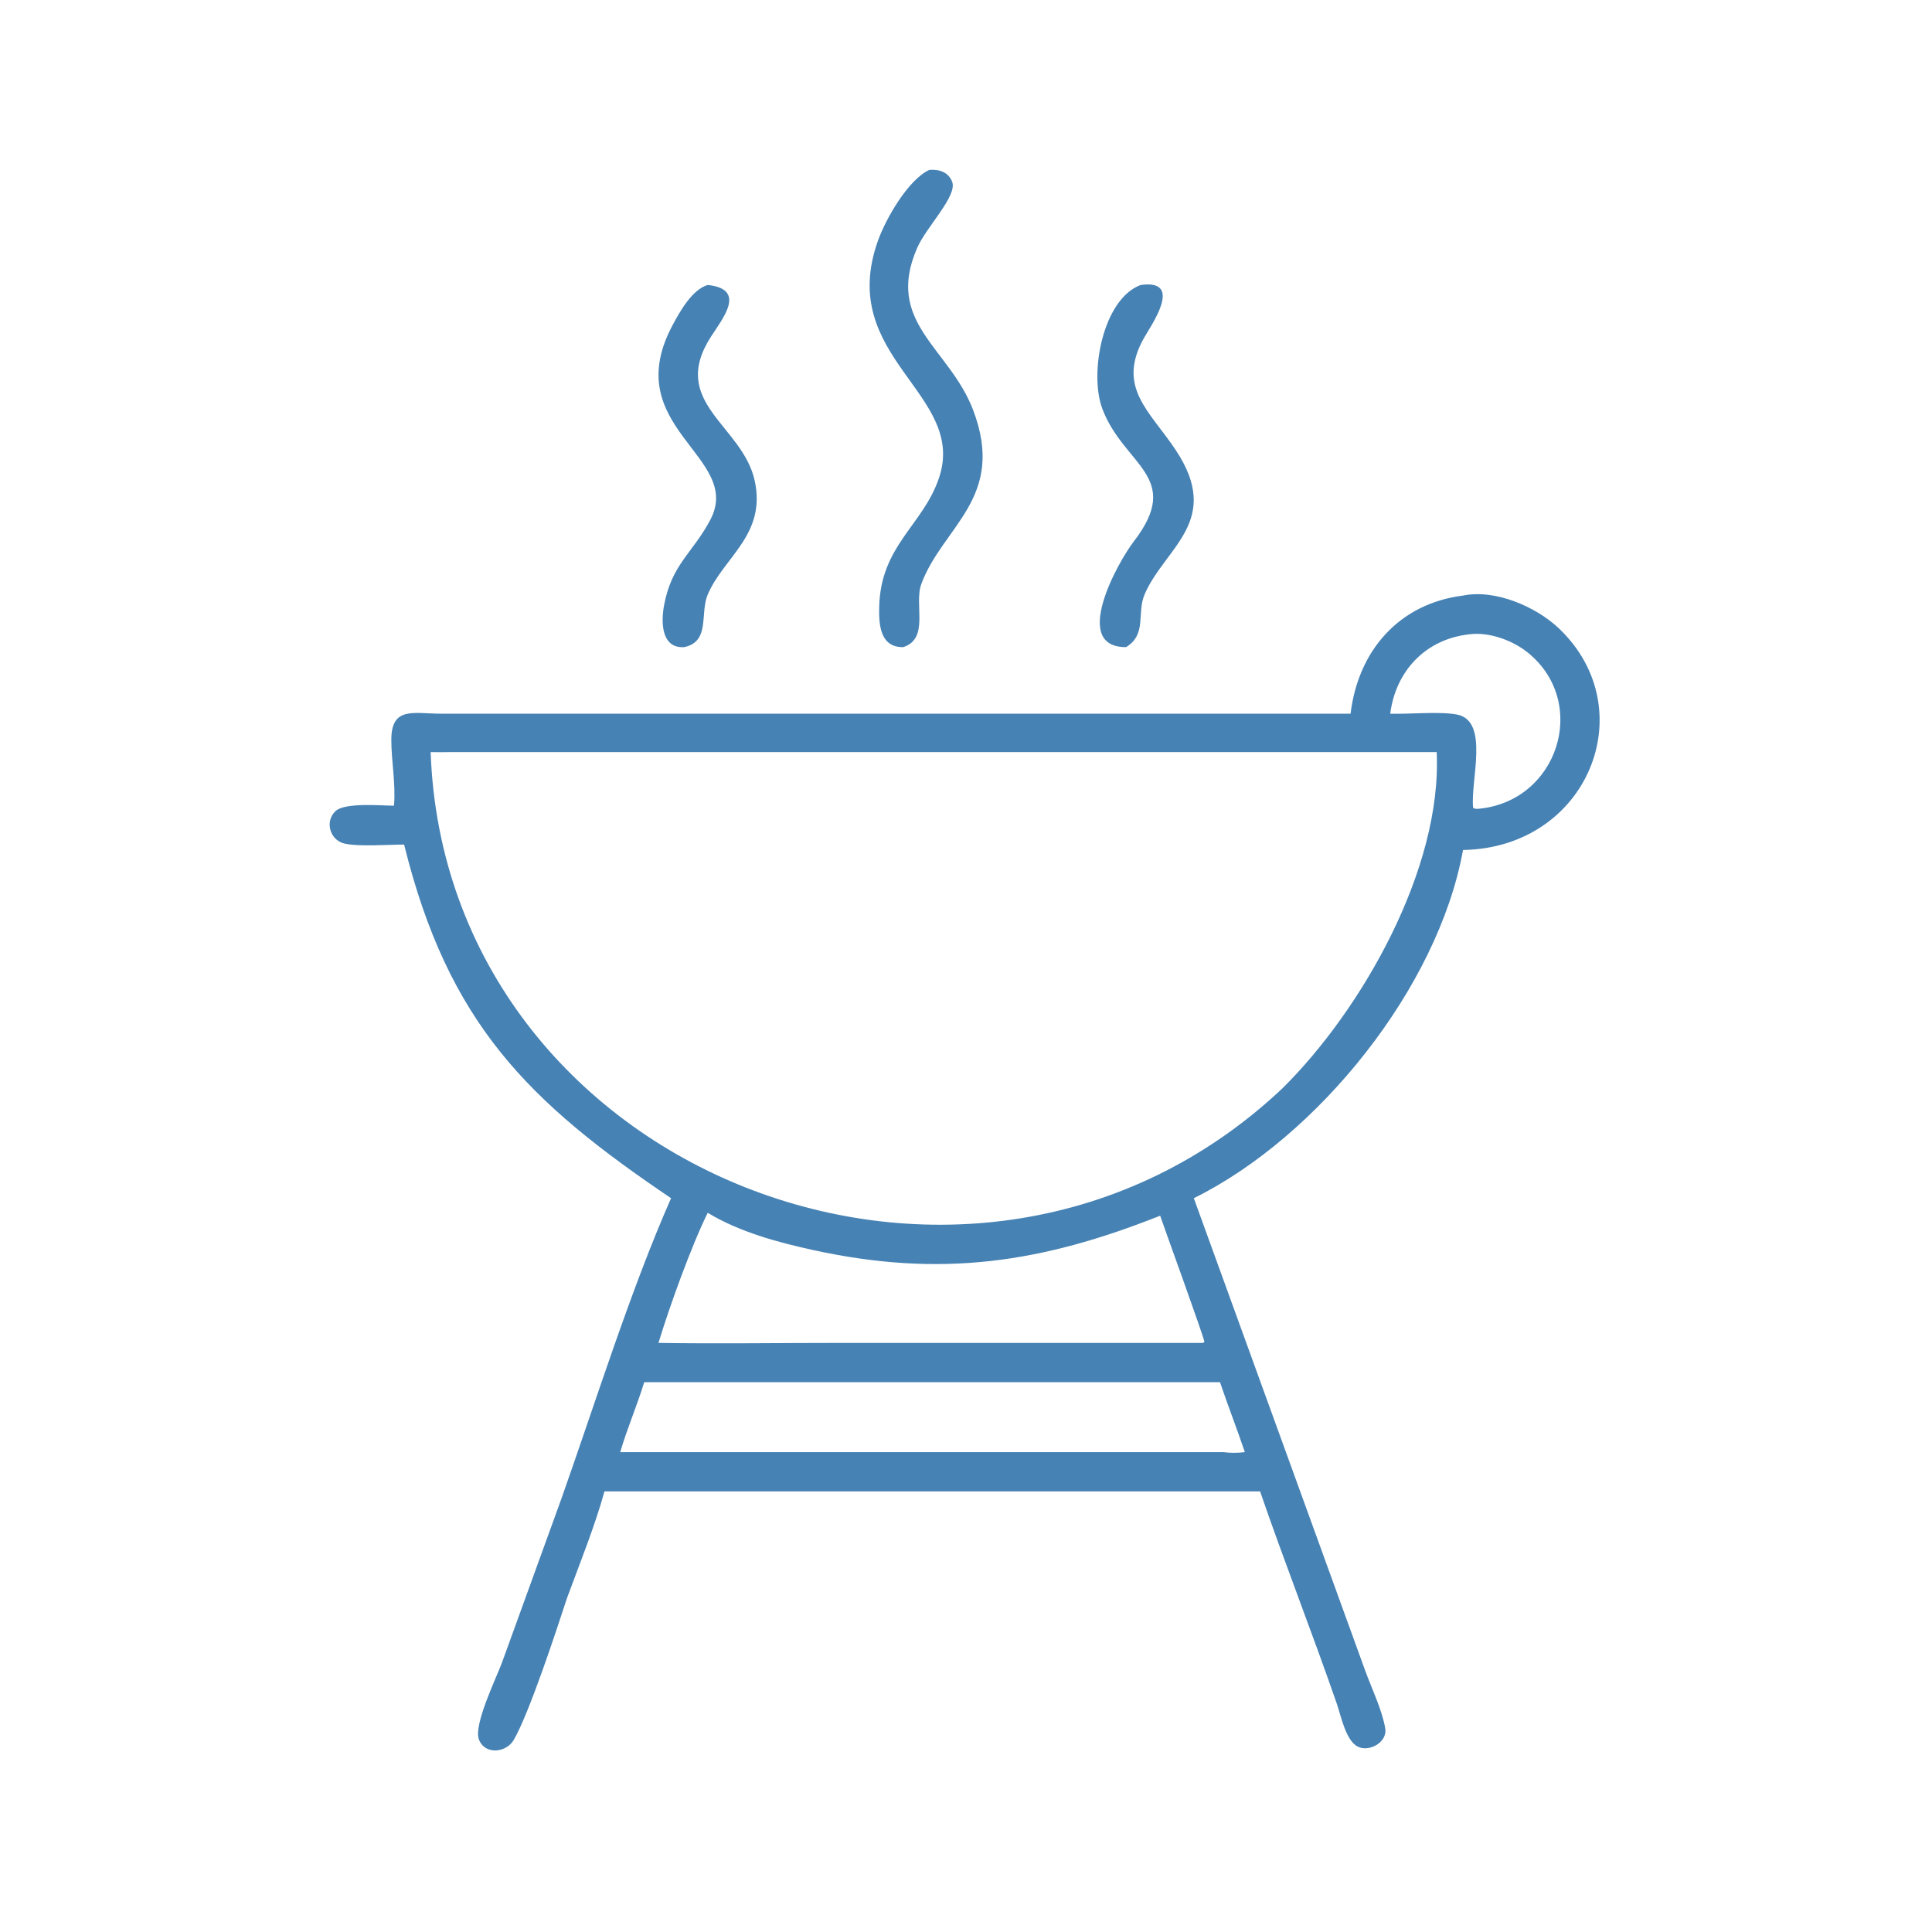<svg xmlns="http://www.w3.org/2000/svg" viewBox="0 0 1024 1024" id="grill">
  <path d="M239.385 171.493C233.285 171.613 232.864 165.643 232.997 160.752 233.441 144.489 244.569 139.255 248.826 126.715 256.454 104.241 221.517 94.902 232.685 63.742 234.754 57.969 240.606 47.69 246.263 45.029 248.815 44.796 251.385 45.602 252.348 48.226 253.713 51.947 245.548 60.088 243.12 65.572 234.305 85.484 251.588 92.133 257.877 108.634 266.756 131.932 249.819 139.475 244.163 154.757 242.151 160.196 246.384 169.187 239.385 171.493ZM298.429 171.493C283.727 171.563 296.175 149.069 300.475 143.479 313.695 126.294 297.833 123.435 292.14 108.357 288.576 98.919 292.281 79.21 302.298 75.522 313.9 73.9 304.942 86.378 303.127 89.634 295.855 102.683 304.679 108.877 311.583 119.273 324.043 138.037 308.778 145.033 303.38 157.406 301.149 162.521 304.027 168.045 298.429 171.493ZM181.331 171.493C175.178 171.912 175.185 164.75 175.966 160.503 177.992 149.491 183.587 146.582 188.243 137.755 197.155 120.856 163.475 113.392 178.373 85.922 180.285 82.397 183.451 76.722 187.557 75.522 197.887 76.614 191.621 84.275 188.479 89.122 177.058 106.743 196.846 112.647 200.025 127.474 203.085 141.747 191.776 147.655 187.559 157.554 185.426 162.561 188.286 170.017 181.331 171.493Z" transform="scale(2)" fill="#4682b4" class="color000000 svgShape"></path>
  <path d="M357.915 189.144C359.901 172.557 370.649 159.983 387.719 157.833C396.244 156.083 407.071 160.778 413.116 166.523C435.68 187.966 420.817 224.709 387.719 225.253C381.091 261.8 349.265 301.267 316.375 317.537L361.742 442.596C363.485 447.419 366.249 453.063 367.105 458.036C367.73 461.67 362.897 464.422 359.812 462.869C356.639 461.272 355.354 454.643 354.304 451.607C347.773 432.729 340.435 414.138 333.94 395.241L160.193 395.241C157.531 404.783 153.654 414.263 150.24 423.569C147.576 431.703 140.326 453.876 136.154 461.088C134.172 464.514 128.525 465.159 126.924 460.989C125.421 457.077 131.618 444.509 133.077 440.48L148.748 397.25C157.717 371.953 167.065 341.944 177.842 317.537C139.965 291.98 118.801 271.187 107.094 223.818C102.972 223.823 94.744 224.439 91.126 223.51C87.409 222.556 86.025 217.634 88.925 214.944C91.424 212.626 100.874 213.497 104.411 213.518C104.914 207.775 103.72 201.874 103.706 196.097C103.685 187.084 109.661 189.14 116.957 189.141L357.915 189.144ZM389.4 168.095C377.817 169.35 369.885 177.793 368.418 189.144C373.54 189.29 381.278 188.502 385.99 189.335C394.89 190.909 389.59 206.977 390.4 214.094C390.88 214.417 391.266 214.35 391.826 214.334C412.876 212.389 421.146 186.421 405.124 173.135C401.049 169.757 394.734 167.405 389.4 168.095ZM119.291 199.312C117.568 199.333 115.848 199.355 114.125 199.312C118.105 310.771 257.669 365.897 339.834 288.444C360.898 267.631 382.212 230.236 380.733 199.312L119.291 199.312ZM187.557 321.402C183.238 330.1 177.301 346.583 174.506 355.885C190.502 356.128 206.535 355.885 222.537 355.885L318.779 355.885L319.182 355.655C319.137 354.511 308.601 325.572 307.453 322.175C276.101 334.621 249.487 338.713 215.507 331.283C206.082 329.223 195.898 326.465 187.557 321.402ZM170.73 366.286C168.821 372.54 166.194 378.545 164.364 384.827L324.188 384.827C326.123 385.078 327.957 385.064 329.894 384.827C327.798 378.613 325.412 372.502 323.309 366.286L170.73 366.286Z" transform="scale(2)" fill="#4682b4" class="color000000 svgShape"></path>
</svg>
